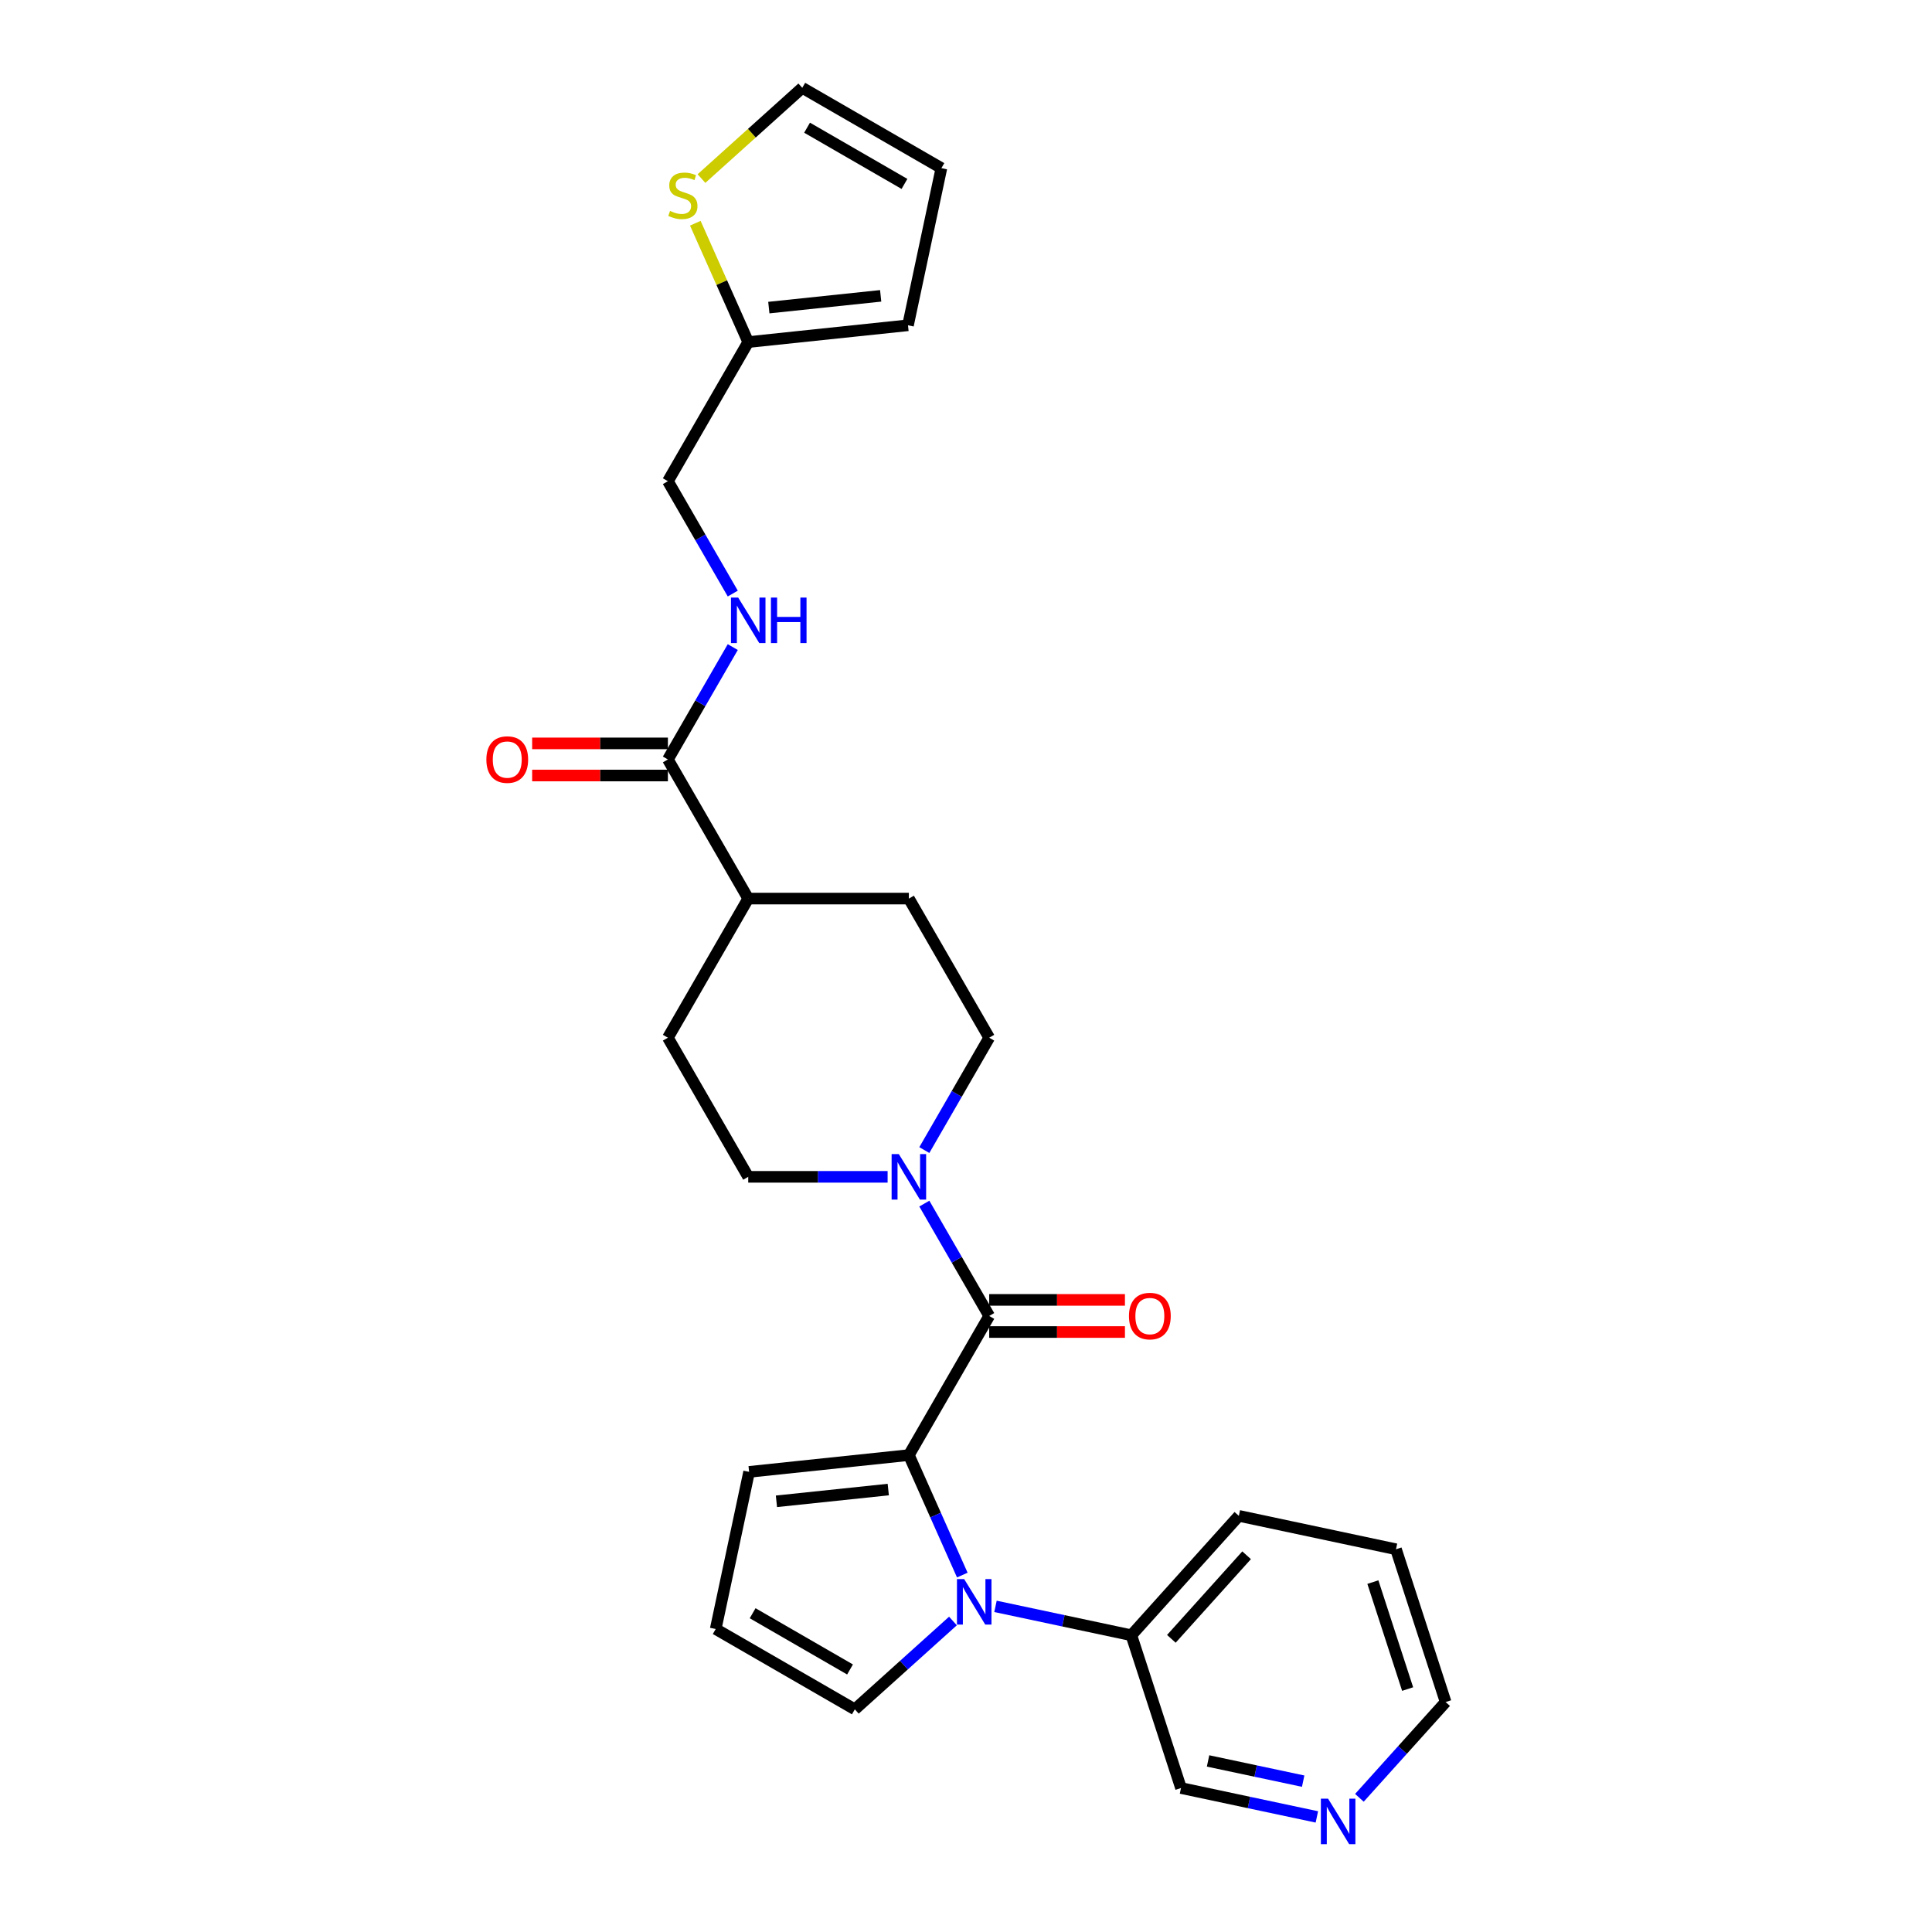 <?xml version='1.0' encoding='iso-8859-1'?>
<svg version='1.1' baseProfile='full'
              xmlns='http://www.w3.org/2000/svg'
                      xmlns:rdkit='http://www.rdkit.org/xml'
                      xmlns:xlink='http://www.w3.org/1999/xlink'
                  xml:space='preserve'
width='1000px' height='1000px' viewBox='0 0 1000 1000'>
<!-- END OF HEADER -->
<rect style='opacity:1.0;fill:#FFFFFF;stroke:none' width='1000' height='1000' x='0' y='0'> </rect>
<path class='bond-0' d='M 470.432,753.15 L 484.259,784.205' style='fill:none;fill-rule:evenodd;stroke:#000000;stroke-width:6px;stroke-linecap:butt;stroke-linejoin:miter;stroke-opacity:1' />
<path class='bond-0' d='M 484.259,784.205 L 498.085,815.26' style='fill:none;fill-rule:evenodd;stroke:#0000FF;stroke-width:6px;stroke-linecap:butt;stroke-linejoin:miter;stroke-opacity:1' />
<path class='bond-1' d='M 470.432,753.15 L 512.008,681.138' style='fill:none;fill-rule:evenodd;stroke:#000000;stroke-width:6px;stroke-linecap:butt;stroke-linejoin:miter;stroke-opacity:1' />
<path class='bond-7' d='M 470.432,753.15 L 387.736,761.841' style='fill:none;fill-rule:evenodd;stroke:#000000;stroke-width:6px;stroke-linecap:butt;stroke-linejoin:miter;stroke-opacity:1' />
<path class='bond-7' d='M 459.766,770.993 L 401.879,777.077' style='fill:none;fill-rule:evenodd;stroke:#000000;stroke-width:6px;stroke-linecap:butt;stroke-linejoin:miter;stroke-opacity:1' />
<path class='bond-4' d='M 493.244,839.025 L 467.851,861.889' style='fill:none;fill-rule:evenodd;stroke:#0000FF;stroke-width:6px;stroke-linecap:butt;stroke-linejoin:miter;stroke-opacity:1' />
<path class='bond-4' d='M 467.851,861.889 L 442.459,884.752' style='fill:none;fill-rule:evenodd;stroke:#000000;stroke-width:6px;stroke-linecap:butt;stroke-linejoin:miter;stroke-opacity:1' />
<path class='bond-9' d='M 515.262,831.453 L 550.425,838.927' style='fill:none;fill-rule:evenodd;stroke:#0000FF;stroke-width:6px;stroke-linecap:butt;stroke-linejoin:miter;stroke-opacity:1' />
<path class='bond-9' d='M 550.425,838.927 L 585.588,846.401' style='fill:none;fill-rule:evenodd;stroke:#000000;stroke-width:6px;stroke-linecap:butt;stroke-linejoin:miter;stroke-opacity:1' />
<path class='bond-2' d='M 512.008,681.138 L 495.219,652.059' style='fill:none;fill-rule:evenodd;stroke:#000000;stroke-width:6px;stroke-linecap:butt;stroke-linejoin:miter;stroke-opacity:1' />
<path class='bond-2' d='M 495.219,652.059 L 478.43,622.98' style='fill:none;fill-rule:evenodd;stroke:#0000FF;stroke-width:6px;stroke-linecap:butt;stroke-linejoin:miter;stroke-opacity:1' />
<path class='bond-11' d='M 512.008,689.453 L 547.14,689.453' style='fill:none;fill-rule:evenodd;stroke:#000000;stroke-width:6px;stroke-linecap:butt;stroke-linejoin:miter;stroke-opacity:1' />
<path class='bond-11' d='M 547.14,689.453 L 582.271,689.453' style='fill:none;fill-rule:evenodd;stroke:#FF0000;stroke-width:6px;stroke-linecap:butt;stroke-linejoin:miter;stroke-opacity:1' />
<path class='bond-11' d='M 512.008,672.823 L 547.14,672.823' style='fill:none;fill-rule:evenodd;stroke:#000000;stroke-width:6px;stroke-linecap:butt;stroke-linejoin:miter;stroke-opacity:1' />
<path class='bond-11' d='M 547.14,672.823 L 582.271,672.823' style='fill:none;fill-rule:evenodd;stroke:#FF0000;stroke-width:6px;stroke-linecap:butt;stroke-linejoin:miter;stroke-opacity:1' />
<path class='bond-13' d='M 478.43,595.273 L 495.219,566.194' style='fill:none;fill-rule:evenodd;stroke:#0000FF;stroke-width:6px;stroke-linecap:butt;stroke-linejoin:miter;stroke-opacity:1' />
<path class='bond-13' d='M 495.219,566.194 L 512.008,537.115' style='fill:none;fill-rule:evenodd;stroke:#000000;stroke-width:6px;stroke-linecap:butt;stroke-linejoin:miter;stroke-opacity:1' />
<path class='bond-14' d='M 459.423,609.126 L 423.352,609.126' style='fill:none;fill-rule:evenodd;stroke:#0000FF;stroke-width:6px;stroke-linecap:butt;stroke-linejoin:miter;stroke-opacity:1' />
<path class='bond-14' d='M 423.352,609.126 L 387.28,609.126' style='fill:none;fill-rule:evenodd;stroke:#000000;stroke-width:6px;stroke-linecap:butt;stroke-linejoin:miter;stroke-opacity:1' />
<path class='bond-3' d='M 345.704,393.092 L 387.28,465.103' style='fill:none;fill-rule:evenodd;stroke:#000000;stroke-width:6px;stroke-linecap:butt;stroke-linejoin:miter;stroke-opacity:1' />
<path class='bond-5' d='M 345.704,393.092 L 362.493,364.012' style='fill:none;fill-rule:evenodd;stroke:#000000;stroke-width:6px;stroke-linecap:butt;stroke-linejoin:miter;stroke-opacity:1' />
<path class='bond-5' d='M 362.493,364.012 L 379.282,334.933' style='fill:none;fill-rule:evenodd;stroke:#0000FF;stroke-width:6px;stroke-linecap:butt;stroke-linejoin:miter;stroke-opacity:1' />
<path class='bond-16' d='M 345.704,384.777 L 310.573,384.777' style='fill:none;fill-rule:evenodd;stroke:#000000;stroke-width:6px;stroke-linecap:butt;stroke-linejoin:miter;stroke-opacity:1' />
<path class='bond-16' d='M 310.573,384.777 L 275.441,384.777' style='fill:none;fill-rule:evenodd;stroke:#FF0000;stroke-width:6px;stroke-linecap:butt;stroke-linejoin:miter;stroke-opacity:1' />
<path class='bond-16' d='M 345.704,401.407 L 310.573,401.407' style='fill:none;fill-rule:evenodd;stroke:#000000;stroke-width:6px;stroke-linecap:butt;stroke-linejoin:miter;stroke-opacity:1' />
<path class='bond-16' d='M 310.573,401.407 L 275.441,401.407' style='fill:none;fill-rule:evenodd;stroke:#FF0000;stroke-width:6px;stroke-linecap:butt;stroke-linejoin:miter;stroke-opacity:1' />
<path class='bond-27' d='M 442.459,884.752 L 370.448,843.176' style='fill:none;fill-rule:evenodd;stroke:#000000;stroke-width:6px;stroke-linecap:butt;stroke-linejoin:miter;stroke-opacity:1' />
<path class='bond-27' d='M 439.973,864.113 L 389.564,835.01' style='fill:none;fill-rule:evenodd;stroke:#000000;stroke-width:6px;stroke-linecap:butt;stroke-linejoin:miter;stroke-opacity:1' />
<path class='bond-22' d='M 379.282,307.227 L 362.493,278.148' style='fill:none;fill-rule:evenodd;stroke:#0000FF;stroke-width:6px;stroke-linecap:butt;stroke-linejoin:miter;stroke-opacity:1' />
<path class='bond-22' d='M 362.493,278.148 L 345.704,249.069' style='fill:none;fill-rule:evenodd;stroke:#000000;stroke-width:6px;stroke-linecap:butt;stroke-linejoin:miter;stroke-opacity:1' />
<path class='bond-6' d='M 359.894,115.546 L 373.587,146.301' style='fill:none;fill-rule:evenodd;stroke:#CCCC00;stroke-width:6px;stroke-linecap:butt;stroke-linejoin:miter;stroke-opacity:1' />
<path class='bond-6' d='M 373.587,146.301 L 387.28,177.057' style='fill:none;fill-rule:evenodd;stroke:#000000;stroke-width:6px;stroke-linecap:butt;stroke-linejoin:miter;stroke-opacity:1' />
<path class='bond-15' d='M 363.088,92.424 L 389.171,68.939' style='fill:none;fill-rule:evenodd;stroke:#CCCC00;stroke-width:6px;stroke-linecap:butt;stroke-linejoin:miter;stroke-opacity:1' />
<path class='bond-15' d='M 389.171,68.939 L 415.253,45.455' style='fill:none;fill-rule:evenodd;stroke:#000000;stroke-width:6px;stroke-linecap:butt;stroke-linejoin:miter;stroke-opacity:1' />
<path class='bond-10' d='M 387.736,761.841 L 370.448,843.176' style='fill:none;fill-rule:evenodd;stroke:#000000;stroke-width:6px;stroke-linecap:butt;stroke-linejoin:miter;stroke-opacity:1' />
<path class='bond-8' d='M 387.28,177.057 L 345.704,249.069' style='fill:none;fill-rule:evenodd;stroke:#000000;stroke-width:6px;stroke-linecap:butt;stroke-linejoin:miter;stroke-opacity:1' />
<path class='bond-17' d='M 387.28,177.057 L 469.977,168.365' style='fill:none;fill-rule:evenodd;stroke:#000000;stroke-width:6px;stroke-linecap:butt;stroke-linejoin:miter;stroke-opacity:1' />
<path class='bond-17' d='M 397.946,159.214 L 455.834,153.13' style='fill:none;fill-rule:evenodd;stroke:#000000;stroke-width:6px;stroke-linecap:butt;stroke-linejoin:miter;stroke-opacity:1' />
<path class='bond-23' d='M 585.588,846.401 L 611.283,925.483' style='fill:none;fill-rule:evenodd;stroke:#000000;stroke-width:6px;stroke-linecap:butt;stroke-linejoin:miter;stroke-opacity:1' />
<path class='bond-25' d='M 585.588,846.401 L 641.227,784.607' style='fill:none;fill-rule:evenodd;stroke:#000000;stroke-width:6px;stroke-linecap:butt;stroke-linejoin:miter;stroke-opacity:1' />
<path class='bond-25' d='M 606.292,848.26 L 645.24,805.004' style='fill:none;fill-rule:evenodd;stroke:#000000;stroke-width:6px;stroke-linecap:butt;stroke-linejoin:miter;stroke-opacity:1' />
<path class='bond-12' d='M 387.28,465.103 L 345.704,537.115' style='fill:none;fill-rule:evenodd;stroke:#000000;stroke-width:6px;stroke-linecap:butt;stroke-linejoin:miter;stroke-opacity:1' />
<path class='bond-28' d='M 387.28,465.103 L 470.432,465.103' style='fill:none;fill-rule:evenodd;stroke:#000000;stroke-width:6px;stroke-linecap:butt;stroke-linejoin:miter;stroke-opacity:1' />
<path class='bond-21' d='M 512.008,537.115 L 470.432,465.103' style='fill:none;fill-rule:evenodd;stroke:#000000;stroke-width:6px;stroke-linecap:butt;stroke-linejoin:miter;stroke-opacity:1' />
<path class='bond-20' d='M 387.28,609.126 L 345.704,537.115' style='fill:none;fill-rule:evenodd;stroke:#000000;stroke-width:6px;stroke-linecap:butt;stroke-linejoin:miter;stroke-opacity:1' />
<path class='bond-30' d='M 415.253,45.455 L 487.265,87.031' style='fill:none;fill-rule:evenodd;stroke:#000000;stroke-width:6px;stroke-linecap:butt;stroke-linejoin:miter;stroke-opacity:1' />
<path class='bond-30' d='M 417.74,66.093 L 468.148,95.196' style='fill:none;fill-rule:evenodd;stroke:#000000;stroke-width:6px;stroke-linecap:butt;stroke-linejoin:miter;stroke-opacity:1' />
<path class='bond-19' d='M 469.977,168.365 L 487.265,87.031' style='fill:none;fill-rule:evenodd;stroke:#000000;stroke-width:6px;stroke-linecap:butt;stroke-linejoin:miter;stroke-opacity:1' />
<path class='bond-18' d='M 681.608,940.431 L 646.446,932.957' style='fill:none;fill-rule:evenodd;stroke:#0000FF;stroke-width:6px;stroke-linecap:butt;stroke-linejoin:miter;stroke-opacity:1' />
<path class='bond-18' d='M 646.446,932.957 L 611.283,925.483' style='fill:none;fill-rule:evenodd;stroke:#000000;stroke-width:6px;stroke-linecap:butt;stroke-linejoin:miter;stroke-opacity:1' />
<path class='bond-18' d='M 674.517,921.922 L 649.903,916.69' style='fill:none;fill-rule:evenodd;stroke:#0000FF;stroke-width:6px;stroke-linecap:butt;stroke-linejoin:miter;stroke-opacity:1' />
<path class='bond-18' d='M 649.903,916.69 L 625.29,911.458' style='fill:none;fill-rule:evenodd;stroke:#000000;stroke-width:6px;stroke-linecap:butt;stroke-linejoin:miter;stroke-opacity:1' />
<path class='bond-29' d='M 703.627,930.544 L 725.942,905.761' style='fill:none;fill-rule:evenodd;stroke:#0000FF;stroke-width:6px;stroke-linecap:butt;stroke-linejoin:miter;stroke-opacity:1' />
<path class='bond-29' d='M 725.942,905.761 L 748.257,880.977' style='fill:none;fill-rule:evenodd;stroke:#000000;stroke-width:6px;stroke-linecap:butt;stroke-linejoin:miter;stroke-opacity:1' />
<path class='bond-24' d='M 748.257,880.977 L 722.562,801.895' style='fill:none;fill-rule:evenodd;stroke:#000000;stroke-width:6px;stroke-linecap:butt;stroke-linejoin:miter;stroke-opacity:1' />
<path class='bond-24' d='M 728.587,874.254 L 710.6,818.897' style='fill:none;fill-rule:evenodd;stroke:#000000;stroke-width:6px;stroke-linecap:butt;stroke-linejoin:miter;stroke-opacity:1' />
<path class='bond-26' d='M 641.227,784.607 L 722.562,801.895' style='fill:none;fill-rule:evenodd;stroke:#000000;stroke-width:6px;stroke-linecap:butt;stroke-linejoin:miter;stroke-opacity:1' />
<path  class='atom-1' d='M 499.048 817.338
L 506.764 829.811
Q 507.529 831.042, 508.76 833.27
Q 509.99 835.499, 510.057 835.632
L 510.057 817.338
L 513.183 817.338
L 513.183 840.887
L 509.957 840.887
L 501.675 827.25
Q 500.711 825.653, 499.68 823.824
Q 498.682 821.995, 498.382 821.429
L 498.382 840.887
L 495.322 840.887
L 495.322 817.338
L 499.048 817.338
' fill='#0000FF'/>
<path  class='atom-3' d='M 465.227 597.352
L 472.943 609.825
Q 473.708 611.056, 474.939 613.284
Q 476.17 615.513, 476.236 615.646
L 476.236 597.352
L 479.363 597.352
L 479.363 620.901
L 476.136 620.901
L 467.854 607.264
Q 466.89 605.667, 465.859 603.838
Q 464.861 602.009, 464.562 601.443
L 464.562 620.901
L 461.502 620.901
L 461.502 597.352
L 465.227 597.352
' fill='#0000FF'/>
<path  class='atom-6' d='M 382.075 309.306
L 389.791 321.779
Q 390.556 323.009, 391.787 325.238
Q 393.018 327.466, 393.084 327.599
L 393.084 309.306
L 396.211 309.306
L 396.211 332.854
L 392.984 332.854
L 384.703 319.218
Q 383.738 317.621, 382.707 315.792
Q 381.709 313.962, 381.41 313.397
L 381.41 332.854
L 378.35 332.854
L 378.35 309.306
L 382.075 309.306
' fill='#0000FF'/>
<path  class='atom-6' d='M 399.038 309.306
L 402.231 309.306
L 402.231 319.317
L 414.271 319.317
L 414.271 309.306
L 417.464 309.306
L 417.464 332.854
L 414.271 332.854
L 414.271 321.978
L 402.231 321.978
L 402.231 332.854
L 399.038 332.854
L 399.038 309.306
' fill='#0000FF'/>
<path  class='atom-7' d='M 346.807 109.176
Q 347.073 109.276, 348.171 109.742
Q 349.269 110.207, 350.466 110.507
Q 351.697 110.773, 352.894 110.773
Q 355.122 110.773, 356.42 109.709
Q 357.717 108.611, 357.717 106.715
Q 357.717 105.418, 357.052 104.62
Q 356.42 103.821, 355.422 103.389
Q 354.424 102.957, 352.761 102.458
Q 350.665 101.826, 349.402 101.227
Q 348.171 100.628, 347.273 99.364
Q 346.408 98.1, 346.408 95.972
Q 346.408 93.012, 348.404 91.182
Q 350.433 89.353, 354.424 89.353
Q 357.151 89.353, 360.245 90.65
L 359.48 93.211
Q 356.652 92.047, 354.524 92.047
Q 352.229 92.047, 350.965 93.012
Q 349.701 93.943, 349.734 95.573
Q 349.734 96.837, 350.366 97.602
Q 351.031 98.367, 351.963 98.799
Q 352.927 99.231, 354.524 99.73
Q 356.652 100.395, 357.916 101.061
Q 359.18 101.726, 360.078 103.09
Q 361.01 104.42, 361.01 106.715
Q 361.01 109.975, 358.814 111.737
Q 356.652 113.467, 353.027 113.467
Q 350.932 113.467, 349.335 113.001
Q 347.772 112.569, 345.909 111.804
L 346.807 109.176
' fill='#CCCC00'/>
<path  class='atom-12' d='M 584.35 681.205
Q 584.35 675.55, 587.144 672.39
Q 589.938 669.231, 595.16 669.231
Q 600.382 669.231, 603.176 672.39
Q 605.97 675.55, 605.97 681.205
Q 605.97 686.925, 603.142 690.185
Q 600.315 693.411, 595.16 693.411
Q 589.971 693.411, 587.144 690.185
Q 584.35 686.959, 584.35 681.205
M 595.16 690.75
Q 598.752 690.75, 600.681 688.356
Q 602.643 685.928, 602.643 681.205
Q 602.643 676.581, 600.681 674.253
Q 598.752 671.892, 595.16 671.892
Q 591.568 671.892, 589.605 674.22
Q 587.676 676.548, 587.676 681.205
Q 587.676 685.961, 589.605 688.356
Q 591.568 690.75, 595.16 690.75
' fill='#FF0000'/>
<path  class='atom-17' d='M 251.743 393.158
Q 251.743 387.504, 254.537 384.344
Q 257.331 381.184, 262.553 381.184
Q 267.774 381.184, 270.568 384.344
Q 273.362 387.504, 273.362 393.158
Q 273.362 398.879, 270.535 402.139
Q 267.708 405.365, 262.553 405.365
Q 257.364 405.365, 254.537 402.139
Q 251.743 398.912, 251.743 393.158
M 262.553 402.704
Q 266.145 402.704, 268.074 400.309
Q 270.036 397.881, 270.036 393.158
Q 270.036 388.535, 268.074 386.207
Q 266.145 383.845, 262.553 383.845
Q 258.96 383.845, 256.998 386.173
Q 255.069 388.502, 255.069 393.158
Q 255.069 397.915, 256.998 400.309
Q 258.96 402.704, 262.553 402.704
' fill='#FF0000'/>
<path  class='atom-19' d='M 687.412 930.997
L 695.129 943.47
Q 695.894 944.7, 697.125 946.929
Q 698.355 949.157, 698.422 949.29
L 698.422 930.997
L 701.548 930.997
L 701.548 954.545
L 698.322 954.545
L 690.04 940.909
Q 689.076 939.312, 688.044 937.483
Q 687.047 935.653, 686.747 935.088
L 686.747 954.545
L 683.687 954.545
L 683.687 930.997
L 687.412 930.997
' fill='#0000FF'/>
</svg>
